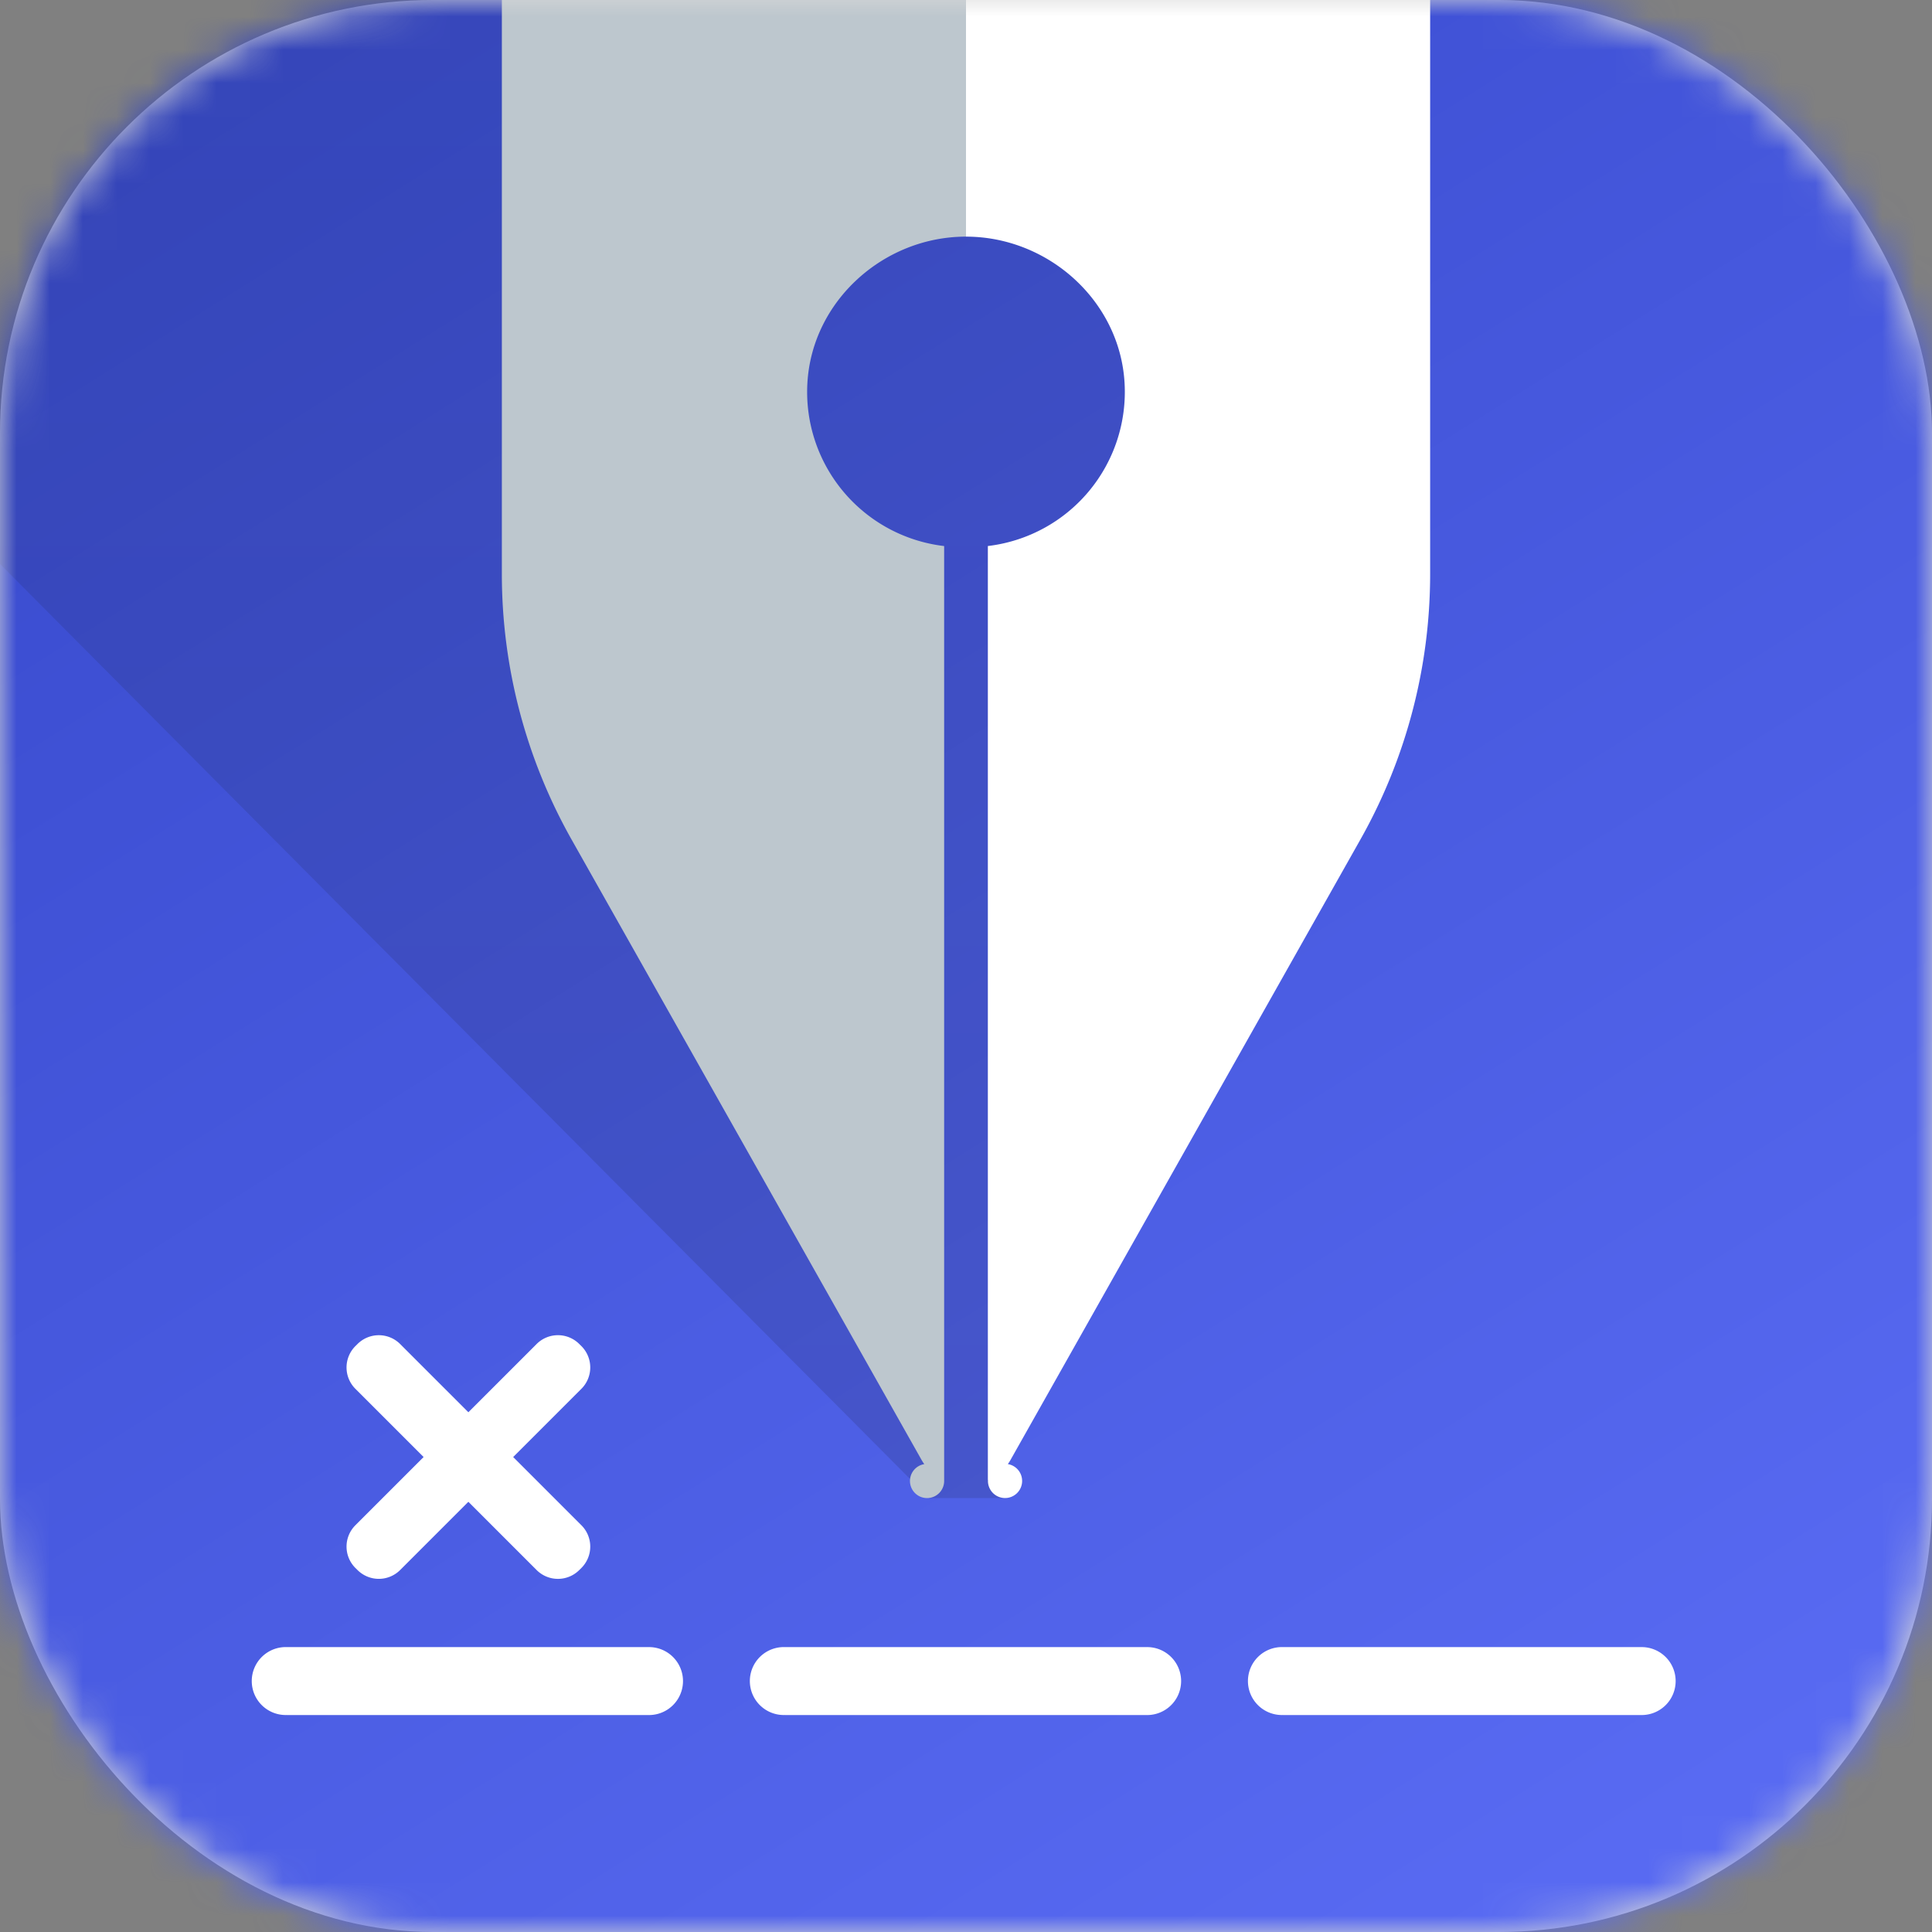 <svg width="58" height="58" xmlns="http://www.w3.org/2000/svg" xmlns:xlink="http://www.w3.org/1999/xlink"><rect width="100%" height="100%" fill="#808080" stroke="none"/><defs><linearGradient x1="88.53%" y1="92.505%" x2="18.117%" y2="-19.89%" id="c"><stop stop-color="#586AF2" offset="0%"/><stop stop-color="#3345C7" offset="100%"/></linearGradient><linearGradient x1="50%" y1="0%" x2="50%" y2="100%" id="d"><stop stop-color="#262E52" stop-opacity=".149" offset="0%"/><stop stop-color="#111529" stop-opacity=".149" offset="100%"/></linearGradient><rect id="a" x="0" y="0" width="58" height="58" rx="13"/></defs><g fill="none" fill-rule="evenodd"><mask id="b" fill="#fff"><use xlink:href="#a"/></mask><use fill="#D8D8D8" xlink:href="#a"/><g mask="url(#b)"><path fill="url(#c)" d="M0 0h58v58H0z"/><path d="M8.61 51.486a1.02 1.02 0 110-2.039h10.874a1.02 1.02 0 010 2.04H8.61zm14.953 0a1.02 1.02 0 110-2.039h10.875a1.02 1.02 0 010 2.04H23.562zm14.953 0a1.02 1.02 0 110-2.039h10.768a1.02 1.02 0 110 2.04H38.516z" fill="#FFF" fill-rule="nonzero"/><path d="M14.061 42.397l2.048-2.048a.906.906 0 011.282 0l.063.062a.906.906 0 010 1.282l-2.048 2.048 2.048 2.048a.906.906 0 010 1.282l-.063.062a.906.906 0 01-1.282 0l-2.048-2.048-2.048 2.048a.906.906 0 01-1.281 0l-.063-.062a.906.906 0 010-1.282l2.048-2.048-2.048-2.048a.906.906 0 010-1.282l.063-.062a.906.906 0 011.281 0l2.048 2.048z" fill="#FFF"/><path fill="url(#d)" d="M30.643 17.237l8.666-5.443L36.456 0H0v16.93l27.89 28.043h2.327z"/><path d="M15.066 17.234c0 2.792.721 5.537 2.092 7.968l10.503 18.617c.026.047.055.092.087.135a.513.513 0 10.596.506V16.393a4.658 4.658 0 01-4.105-4.9c.144-2.465 2.296-4.39 4.761-4.389V0H15.066v17.234z" fill="#BDC7CE"/><path d="M29 7.104c2.465 0 4.617 1.924 4.76 4.388a4.658 4.658 0 01-4.104 4.9v28.034h.003v.032a.513.513 0 10.597-.505c.03-.043.06-.087.086-.135l10.5-18.618a16.22 16.22 0 002.092-7.967V0H29v7.104z" fill="#FFF"/></g></g></svg>